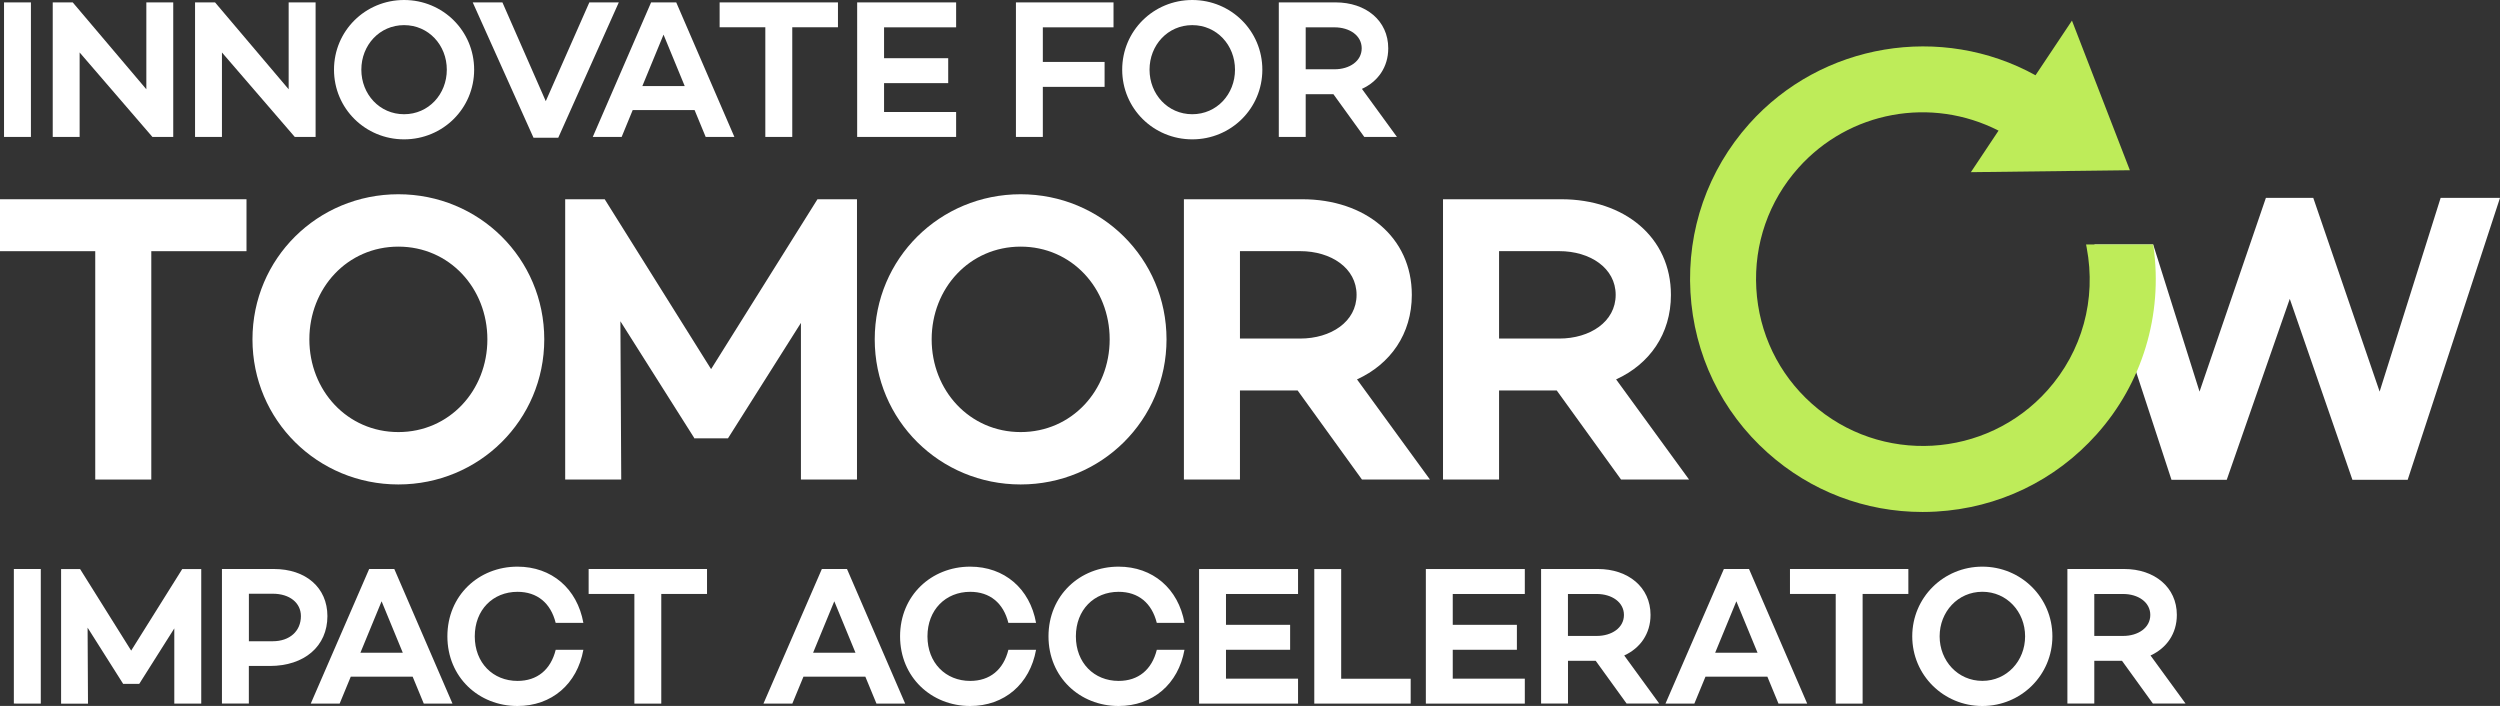 <?xml version="1.0" encoding="UTF-8"?>
<svg id="Layer_2" data-name="Layer 2" xmlns="http://www.w3.org/2000/svg" viewBox="0 0 565.12 159.58">
  <rect x="0" y="0" width="565.12" height="159.58" fill="#333333" stroke="none"/>
  <defs>
    <style>
      .cls-1 {
        fill: #fff;
      }

      .cls-2 {
        fill: #beec59;
      }
    </style>
  </defs>
  <g id="Layer_1-2" data-name="Layer 1">
    <g>
      <g>
        <path class="cls-1" d="M9.22,128.62v30.42H3.13v-30.42h6.08Z"/>
        <path class="cls-1" d="M45.48,159.05h-6.08v-17l-7.92,12.53h-3.67v-.04l-8.01-12.66.09,17.18h-6.08v-30.42h4.3l11.54,18.43,11.54-18.43h4.3v30.42Z"/>
        <path class="cls-1" d="M74.01,139.27c0,6.8-5.19,11.27-13.02,11.27h-4.74v8.5h-6.08v-30.42h11.72c7.29,0,12.12,4.25,12.12,10.65ZM68.02,139.27c0-3-2.55-5.06-6.35-5.06h-5.41v10.74h5.41c3.8,0,6.35-2.28,6.35-5.68Z"/>
        <path class="cls-1" d="M93.29,152.96h-14l-2.51,6.08h-6.53l13.2-30.42h5.68l13.15,30.42h-6.49l-2.51-6.08ZM91.05,147.55l-4.79-11.63-4.79,11.63h9.57Z"/>
        <path class="cls-1" d="M125.61,146.88h6.26c-1.39,7.74-7.16,12.71-14.9,12.71-8.77,0-15.84-6.53-15.84-15.75s7.07-15.75,15.84-15.75c7.74,0,13.51,4.97,14.9,12.71h-6.26c-1.12-4.47-4.16-7.02-8.63-7.02-5.55,0-9.66,4.07-9.66,10.07s4.12,10.07,9.66,10.07c4.47,0,7.52-2.55,8.63-7.02Z"/>
        <path class="cls-1" d="M159.82,134.26h-10.34v24.79h-6.08v-24.79h-10.34v-5.64h26.76v5.64Z"/>
        <path class="cls-1" d="M195.62,152.96h-14l-2.51,6.08h-6.53l13.2-30.42h5.68l13.15,30.42h-6.49l-2.51-6.08ZM193.38,147.55l-4.79-11.63-4.79,11.63h9.57Z"/>
        <path class="cls-1" d="M227.94,146.88h6.26c-1.39,7.74-7.16,12.71-14.9,12.71-8.77,0-15.84-6.53-15.84-15.75s7.07-15.75,15.84-15.75c7.74,0,13.51,4.97,14.9,12.71h-6.26c-1.12-4.47-4.16-7.02-8.63-7.02-5.55,0-9.66,4.07-9.66,10.07s4.12,10.07,9.66,10.07c4.47,0,7.52-2.55,8.63-7.02Z"/>
        <path class="cls-1" d="M261.49,146.88h6.26c-1.39,7.74-7.16,12.71-14.9,12.71-8.77,0-15.84-6.53-15.84-15.75s7.07-15.75,15.84-15.75c7.74,0,13.51,4.97,14.9,12.71h-6.26c-1.12-4.47-4.16-7.02-8.63-7.02-5.55,0-9.66,4.07-9.66,10.07s4.12,10.07,9.66,10.07c4.47,0,7.52-2.55,8.63-7.02Z"/>
        <path class="cls-1" d="M277.13,134.26v6.98h14.5v5.64h-14.5v6.53h16.29v5.64h-22.37v-30.42h22.37v5.64h-16.29Z"/>
        <path class="cls-1" d="M318.88,153.41v5.64h-21.79v-30.42h6.08v24.79h15.7Z"/>
        <path class="cls-1" d="M328.39,134.26v6.98h14.5v5.64h-14.5v6.53h16.29v5.64h-22.37v-30.42h22.37v5.64h-16.29Z"/>
        <path class="cls-1" d="M360.7,149.38h-6.26v9.66h-6.08v-30.42h12.84c6.85,0,11.9,4.12,11.9,10.38,0,4.25-2.33,7.52-5.95,9.17l7.92,10.87h-7.38l-6.98-9.66ZM354.43,143.75h6.53c3.36,0,6.13-1.83,6.13-4.74s-2.77-4.74-6.13-4.74h-6.53v9.49Z"/>
        <path class="cls-1" d="M399.52,152.96h-14l-2.51,6.08h-6.53l13.2-30.42h5.68l13.15,30.42h-6.49l-2.51-6.08ZM397.29,147.55l-4.79-11.63-4.79,11.63h9.57Z"/>
        <path class="cls-1" d="M431.38,134.26h-10.34v24.79h-6.08v-24.79h-10.34v-5.64h26.76v5.64Z"/>
        <path class="cls-1" d="M463.94,143.84c0,8.77-7.07,15.75-15.84,15.75s-15.84-6.98-15.84-15.75,7.07-15.75,15.84-15.75,15.84,6.98,15.84,15.75ZM457.77,143.84c0-5.55-4.12-10.07-9.66-10.07s-9.66,4.52-9.66,10.07,4.12,10.07,9.66,10.07,9.66-4.52,9.66-10.07Z"/>
        <path class="cls-1" d="M479.67,149.38h-6.26v9.66h-6.08v-30.42h12.84c6.85,0,11.9,4.12,11.9,10.38,0,4.25-2.33,7.52-5.95,9.17l7.92,10.87h-7.38l-6.98-9.66ZM473.41,143.75h6.53c3.36,0,6.13-1.83,6.13-4.74s-2.77-4.74-6.13-4.74h-6.53v9.49Z"/>
      </g>
      <g>
        <path class="cls-1" d="M6.99.54v30.42H.91V.54h6.08Z"/>
        <path class="cls-1" d="M39.16.54v30.42h-4.7L18,11.86v19.1h-6.08V.54h4.52l16.64,19.64V.54h6.09Z"/>
        <path class="cls-1" d="M71.34.54v30.42h-4.7l-16.47-19.1v19.1h-6.08V.54h4.52l16.64,19.64V.54h6.09Z"/>
        <path class="cls-1" d="M107.18,15.75c0,8.77-7.07,15.75-15.84,15.75s-15.84-6.98-15.84-15.75S82.57,0,91.34,0s15.84,6.98,15.84,15.75ZM101,15.75c0-5.55-4.12-10.07-9.66-10.07s-9.66,4.52-9.66,10.07,4.12,10.07,9.66,10.07,9.66-4.52,9.66-10.07Z"/>
        <path class="cls-1" d="M139.88.54l-13.69,30.6h-5.59L106.86.54h6.71l9.8,22.33L133.22.54h6.67Z"/>
        <path class="cls-1" d="M157.02,24.88h-14l-2.5,6.08h-6.53L147.18.54h5.68l13.15,30.42h-6.49l-2.51-6.08ZM154.78,19.46l-4.79-11.63-4.79,11.63h9.57Z"/>
        <path class="cls-1" d="M189.42,6.17h-10.33v24.79h-6.09V6.17h-10.33V.54h26.75v5.64Z"/>
        <path class="cls-1" d="M199.84,6.17v6.98h14.5v5.64h-14.5v6.53h16.29v5.64h-22.37V.54h22.37v5.64h-16.29Z"/>
        <path class="cls-1" d="M235.73,6.17v7.83h13.96v5.64h-13.96v11.32h-6.08V.54h22.06v5.64h-15.97Z"/>
        <path class="cls-1" d="M285.35,15.75c0,8.77-7.07,15.75-15.84,15.75s-15.84-6.98-15.84-15.75,7.07-15.75,15.84-15.75,15.84,6.98,15.84,15.75ZM279.17,15.75c0-5.55-4.12-10.07-9.66-10.07s-9.66,4.52-9.66,10.07,4.12,10.07,9.66,10.07,9.66-4.52,9.66-10.07Z"/>
        <path class="cls-1" d="M301.41,21.3h-6.26v9.66h-6.08V.54h12.84c6.85,0,11.9,4.12,11.9,10.38,0,4.25-2.33,7.52-5.95,9.17l7.92,10.87h-7.38l-6.98-9.66ZM295.15,15.66h6.53c3.36,0,6.13-1.83,6.13-4.74s-2.77-4.74-6.13-4.74h-6.53v9.48Z"/>
      </g>
      <g>
        <path class="cls-1" d="M55.72,56.78h-21.52v51.62h-12.67v-51.62H0v-11.74h55.72v11.74Z"/>
        <path class="cls-1" d="M123.03,76.71c0,18.26-14.72,32.8-32.98,32.8s-32.98-14.53-32.98-32.8,14.72-32.8,32.98-32.8,32.98,14.53,32.98,32.8ZM110.17,76.71c0-11.55-8.57-20.96-20.12-20.96s-20.12,9.41-20.12,20.96,8.57,20.96,20.12,20.96,20.12-9.41,20.12-20.96Z"/>
        <path class="cls-1" d="M193.72,108.39h-12.67v-35.4l-16.49,26.09h-7.64v-.09l-16.68-26.37.19,35.78h-12.67v-63.35h8.94l24.04,38.39,24.04-38.39h8.94v63.35Z"/>
        <path class="cls-1" d="M263.69,76.71c0,18.26-14.72,32.8-32.98,32.8s-32.98-14.53-32.98-32.8,14.72-32.8,32.98-32.8,32.98,14.53,32.98,32.8ZM250.84,76.71c0-11.55-8.57-20.96-20.12-20.96s-20.12,9.41-20.12,20.96,8.57,20.96,20.12,20.96,20.12-9.41,20.12-20.96Z"/>
        <path class="cls-1" d="M293.33,88.27h-13.04v20.12h-12.67v-63.35h26.74c14.25,0,24.78,8.57,24.78,21.62,0,8.85-4.84,15.65-12.39,19.1l16.49,22.64h-15.37l-14.53-20.12ZM280.29,76.53h13.6c6.99,0,12.76-3.82,12.76-9.88s-5.78-9.88-12.76-9.88h-13.6v19.75Z"/>
        <path class="cls-1" d="M351.9,88.27h-13.04v20.12h-12.67v-63.35h26.74c14.25,0,24.78,8.57,24.78,21.62,0,8.85-4.84,15.65-12.39,19.1l16.49,22.64h-15.37l-14.53-20.12ZM338.86,76.53h13.6c6.99,0,12.76-3.82,12.76-9.88s-5.78-9.88-12.76-9.88h-13.6v19.75Z"/>
      </g>
      <polygon class="cls-1" points="551.7 44.73 537.91 88.52 522.91 44.73 512.2 44.73 497.2 88.52 486.72 55.26 473.43 55.26 490.86 108.46 503.35 108.46 517.6 67.56 531.76 108.46 544.25 108.46 565.12 44.73 551.7 44.73"/>
      <path class="cls-2" d="M486.79,55.79l-.07-.53h-15.17l.14.73c2.22,11.69-1.01,23.43-8.86,32.23-13.86,15.52-37.77,16.88-53.29,3.02-7.51-6.7-11.96-15.95-12.53-26.02-.57-10.08,2.81-19.76,9.51-27.27,11.5-12.88,30.09-16.17,45.25-8.42l-.19.28-6.07,9.11,35.94-.44-13.09-33.82-7.67,11.5-.57.85c-21.23-11.73-48.32-7.38-64.73,11-9.35,10.48-14.07,23.99-13.27,38.05.8,14.06,7,26.95,17.48,36.31,9.72,8.68,22.04,13.36,34.99,13.36,1.01,0,2.03-.03,3.06-.09,14.06-.8,26.95-7,36.31-17.48,10.3-11.53,14.98-26.97,12.84-42.36Z"/>
    </g>
  </g>
</svg>
